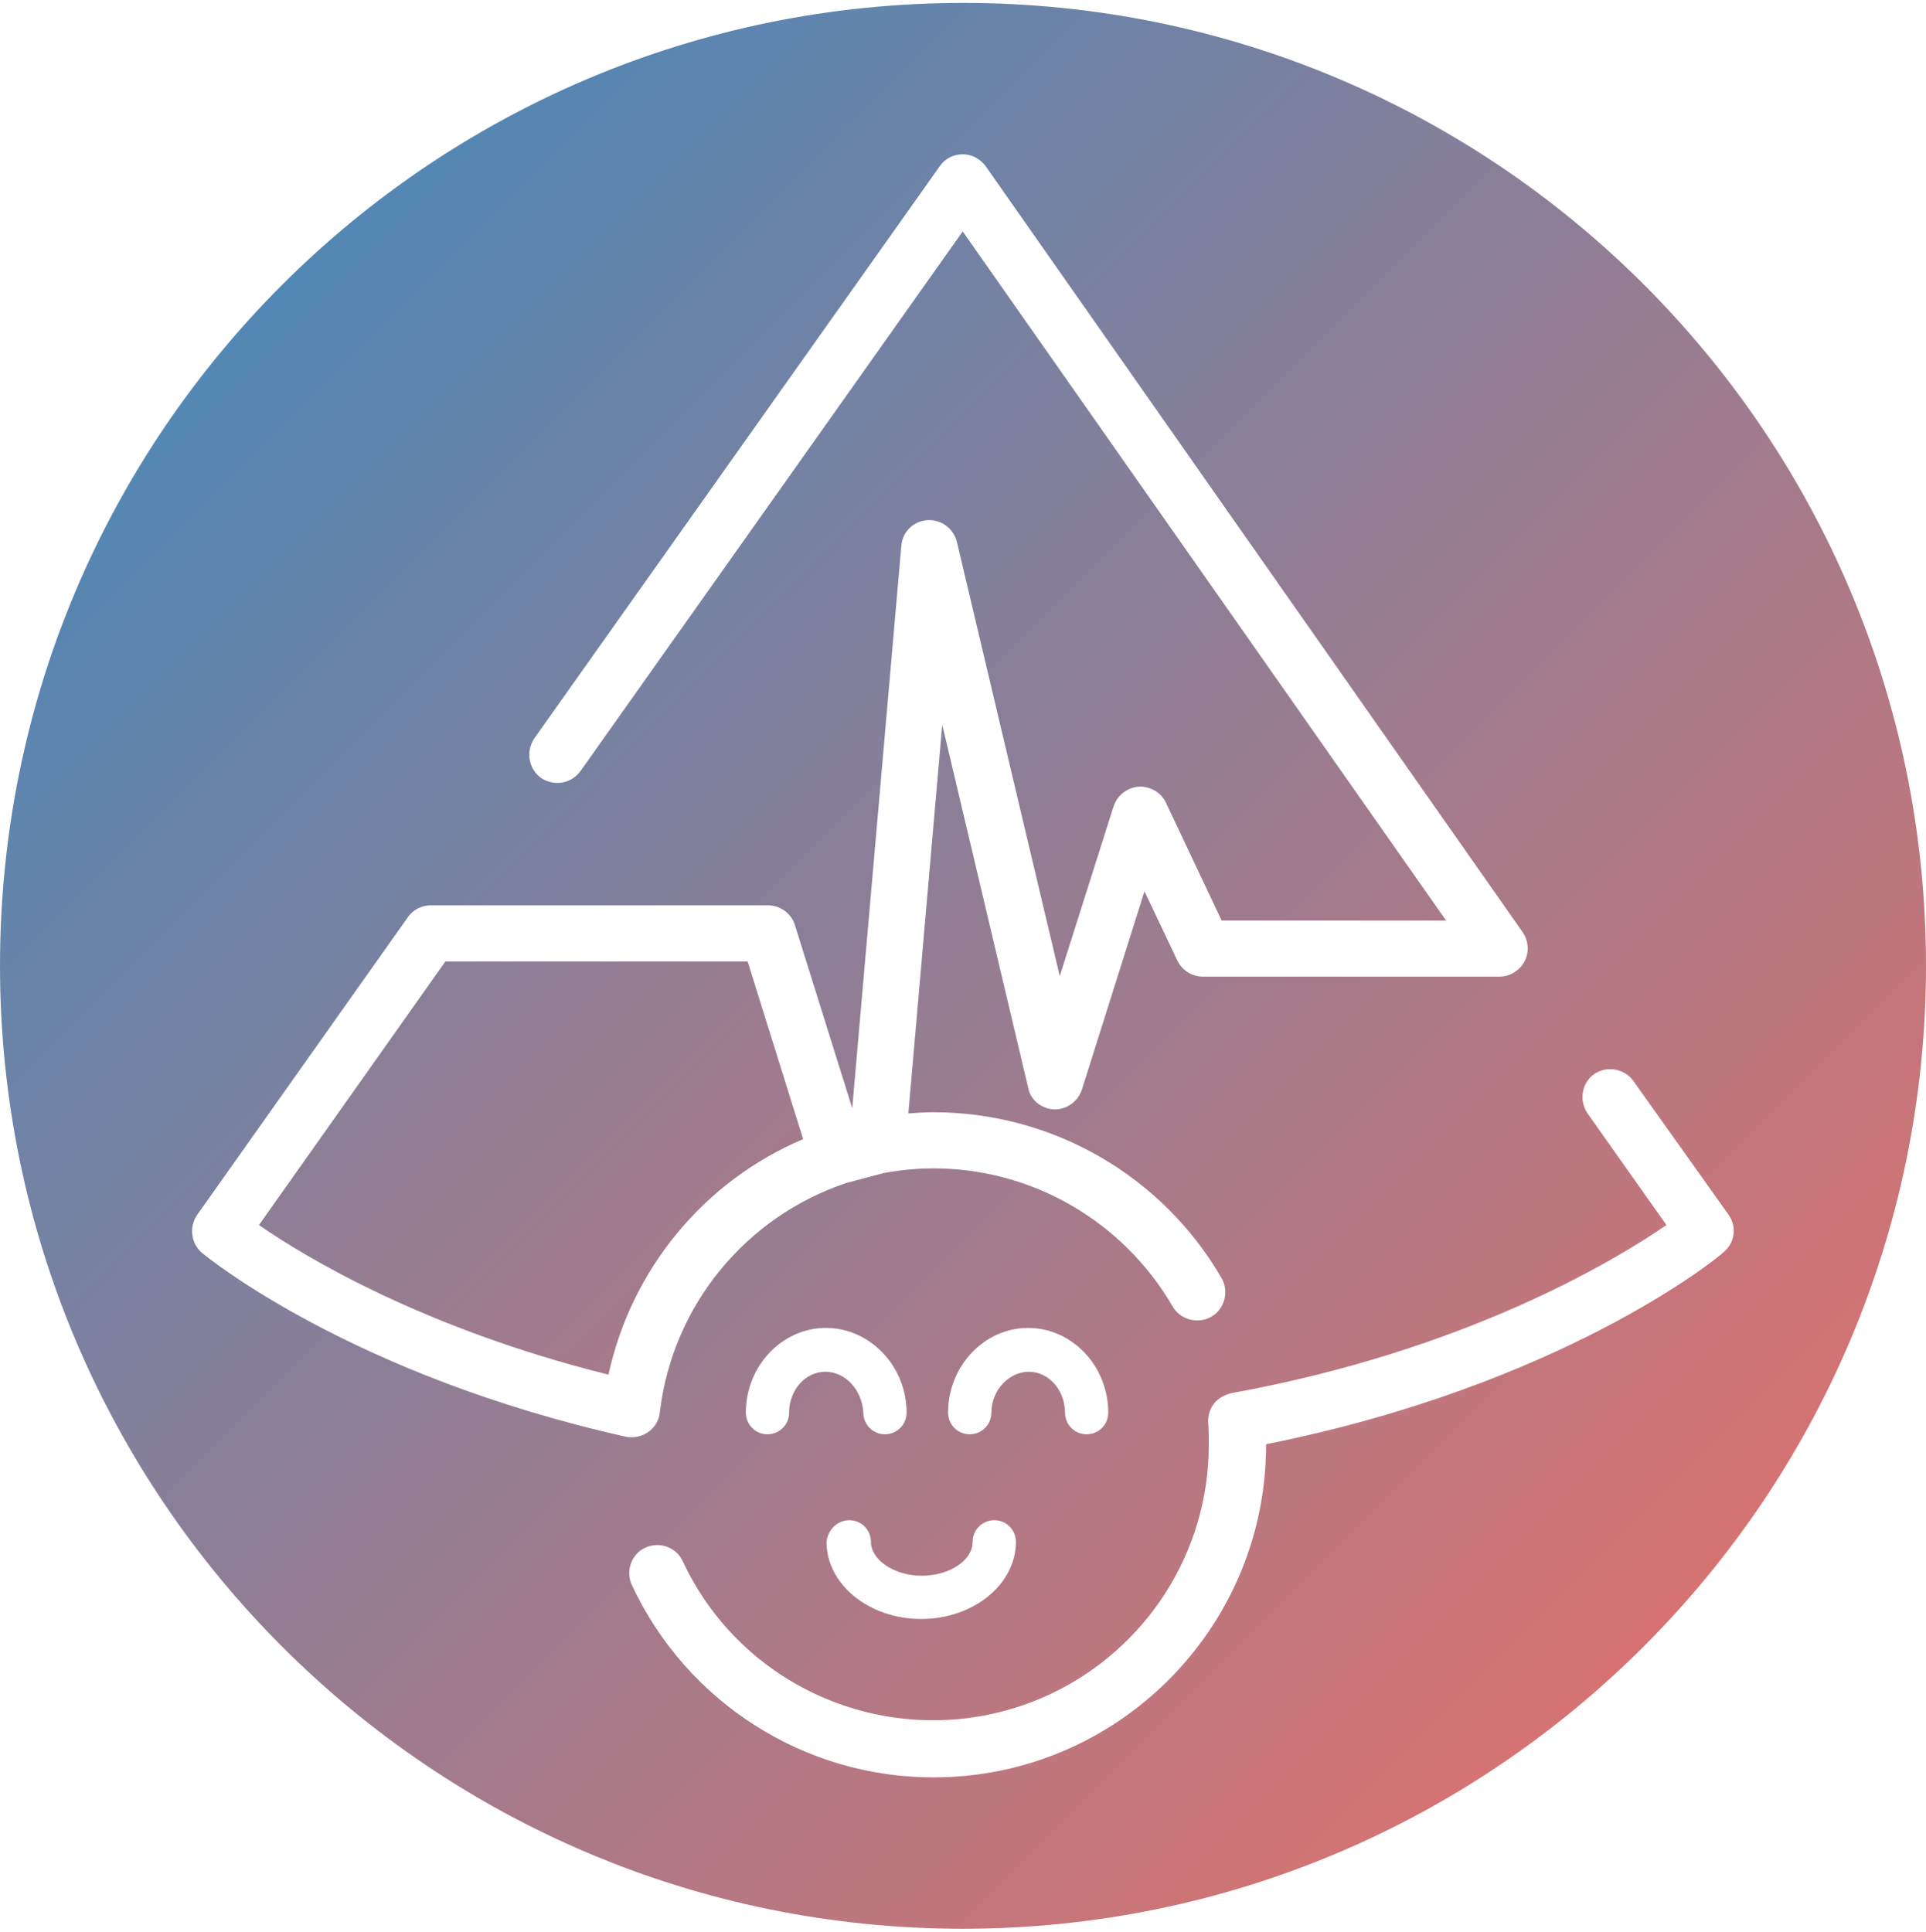 <?xml version="1.0" encoding="utf-8"?>
<!-- Generator: Adobe Illustrator 26.3.1, SVG Export Plug-In . SVG Version: 6.00 Build 0)  -->
<svg version="1.1" id="Capa_1" xmlns="http://www.w3.org/2000/svg" xmlns:xlink="http://www.w3.org/1999/xlink" x="0px" y="0px"
	 viewBox="0 0 329.5 330.5" style="enable-background:new 0 0 329.5 330.5;" xml:space="preserve">
<style type="text/css">
	.st0{fill:url(#SVGID_1_);}
	.st1{fill:url(#SVGID_00000109024296652272619420000005184300989643913407_);}
</style>
<linearGradient id="SVGID_1_" gradientUnits="userSpaceOnUse" x1="69.909" y1="160.357" x2="119.196" y2="111.059" gradientTransform="matrix(1 0 0 -1 0 331.197)">
	<stop  offset="0" style="stop-color:#8A7F98"/>
	<stop  offset="1" style="stop-color:#A67A8A"/>
</linearGradient>
<path class="st0" d="M137.4,194.9l-9.5-30.4H76.2l-31.9,45.1c7.8,5.4,28.1,17.7,59.8,25.6C108,217.2,120.4,202.1,137.4,194.9z"/>
<linearGradient id="SVGID_00000003818902042553836770000002993848872043468478_" gradientUnits="userSpaceOnUse" x1="48.252" y1="282.469" x2="281.267" y2="49.444" gradientTransform="matrix(1 0 0 -1 0 331.197)">
	<stop  offset="0" style="stop-color:#5387B4"/>
	<stop  offset="1" style="stop-color:#D67372"/>
</linearGradient>
<path style="fill:url(#SVGID_00000003818902042553836770000002993848872043468478_);" d="M164.8,0.5C73.8,0.5,0,74.2,0,165.2
	S73.8,330,164.7,330s164.8-73.8,164.8-164.8c0,0,0,0,0,0C329.5,74.2,255.8,0.5,164.8,0.5z M34.6,214.4c-1.9-1.6-2.3-4.4-0.9-6.5
	l36.1-51c0.9-1.3,2.4-2,3.9-2h57.7c2.1,0,4,1.4,4.6,3.4l9.8,31.3l8.4-96.2c0.2-2.7,2.5-4.6,5.2-4.4c2.1,0.2,3.8,1.7,4.3,3.7
	l17.6,74.3l9.2-29c0.8-2.5,3.5-4,6-3.2c1.3,0.4,2.4,1.3,3,2.6l9.5,20.1h38.4L164.7,39.6l-65.3,92.2c-1.5,2.2-4.4,2.8-6.7,1.4
	c-2.2-1.5-2.8-4.4-1.4-6.7c0.1-0.1,0.1-0.2,0.2-0.3l69.3-97.8c0.9-1.3,2.4-2,3.9-2l0,0c1.6,0,3,0.8,3.9,2l91.9,131.1
	c1.5,2.2,1,5.2-1.2,6.7c-0.8,0.6-1.8,0.9-2.8,0.9h-50.7c-1.9,0-3.6-1.1-4.4-2.8l-5.6-11.8l-10.7,33.9c-0.8,2.5-3.5,4-6,3.2
	c-1.6-0.5-2.9-1.8-3.2-3.5L161.2,124l-5.8,66.5c1.4-0.1,2.8-0.2,4.3-0.2c20.3,0,39.1,10.8,49.3,28.4c1.3,2.3,0.5,5.3-1.8,6.6
	c-2.3,1.3-5.3,0.5-6.6-1.8c-8.5-14.6-24.1-23.6-40.9-23.6c-2.9,0-5.7,0.3-8.5,0.8l-6.4,1.7c-17.3,5.8-29.7,21-31.9,39.1
	c0,0.2-0.1,0.5-0.1,0.7c-0.5,2.2-2.5,3.7-4.7,3.7c-0.4,0-0.7,0-1.1-0.1C60.2,235.3,35.6,215.2,34.6,214.4z M145.3,260.1
	c2.1,0,3.7,1.7,3.7,3.7c0,3.1,4,5.8,8.7,5.8s8.7-2.6,8.7-5.8c0-2.1,1.7-3.7,3.7-3.7c2.1,0,3.7,1.7,3.7,3.7c0,0,0,0,0,0
	c0,7.3-7.3,13.2-16.2,13.2s-16.2-5.9-16.2-13.2C141.6,261.8,143.2,260.1,145.3,260.1z M141.2,234.7c-3.4,0-6.2,3.1-6.2,7
	c0,2.1-1.7,3.7-3.7,3.7c-2.1,0-3.7-1.7-3.7-3.7c0-8,6.2-14.5,13.7-14.5s13.8,6.5,13.8,14.5c0,2.1-1.7,3.7-3.7,3.7
	c-2.1,0-3.7-1.7-3.7-3.7C147.5,237.9,144.7,234.7,141.2,234.7L141.2,234.7z M169.6,241.7c0,2.1-1.7,3.7-3.7,3.7
	c-2.1,0-3.7-1.7-3.7-3.7c0,0,0,0,0,0c0-8,6.2-14.5,13.7-14.5s13.7,6.5,13.7,14.5c0,2.1-1.7,3.7-3.7,3.7c-2.1,0-3.7-1.7-3.7-3.7
	c0-3.9-2.8-7-6.2-7S169.6,237.9,169.6,241.7L169.6,241.7z M216.6,247.1v0.1c0,31.4-25.5,56.9-56.9,56.9c-22.1,0-42.2-12.8-51.6-32.9
	c-1.1-2.4-0.1-5.3,2.3-6.4c2.4-1.1,5.3-0.1,6.4,2.3l0,0c11,23.6,39.1,33.8,62.8,22.8c16.6-7.8,27.2-24.4,27.2-42.7
	c0-1.2,0-2.5-0.1-3.7c-0.1-1.3,0.3-2.5,1.1-3.5c0.8-0.9,2-1.5,3.2-1.7c39.9-7.3,65.2-22.6,74.1-28.7l-13.5-19.1
	c-1.5-2.2-1-5.2,1.1-6.7s5.2-1,6.7,1.1l16.3,22.9c1.5,2.1,1.1,4.9-0.9,6.5C293.8,215.3,267.1,237,216.6,247.1L216.6,247.1z"/>
</svg>
